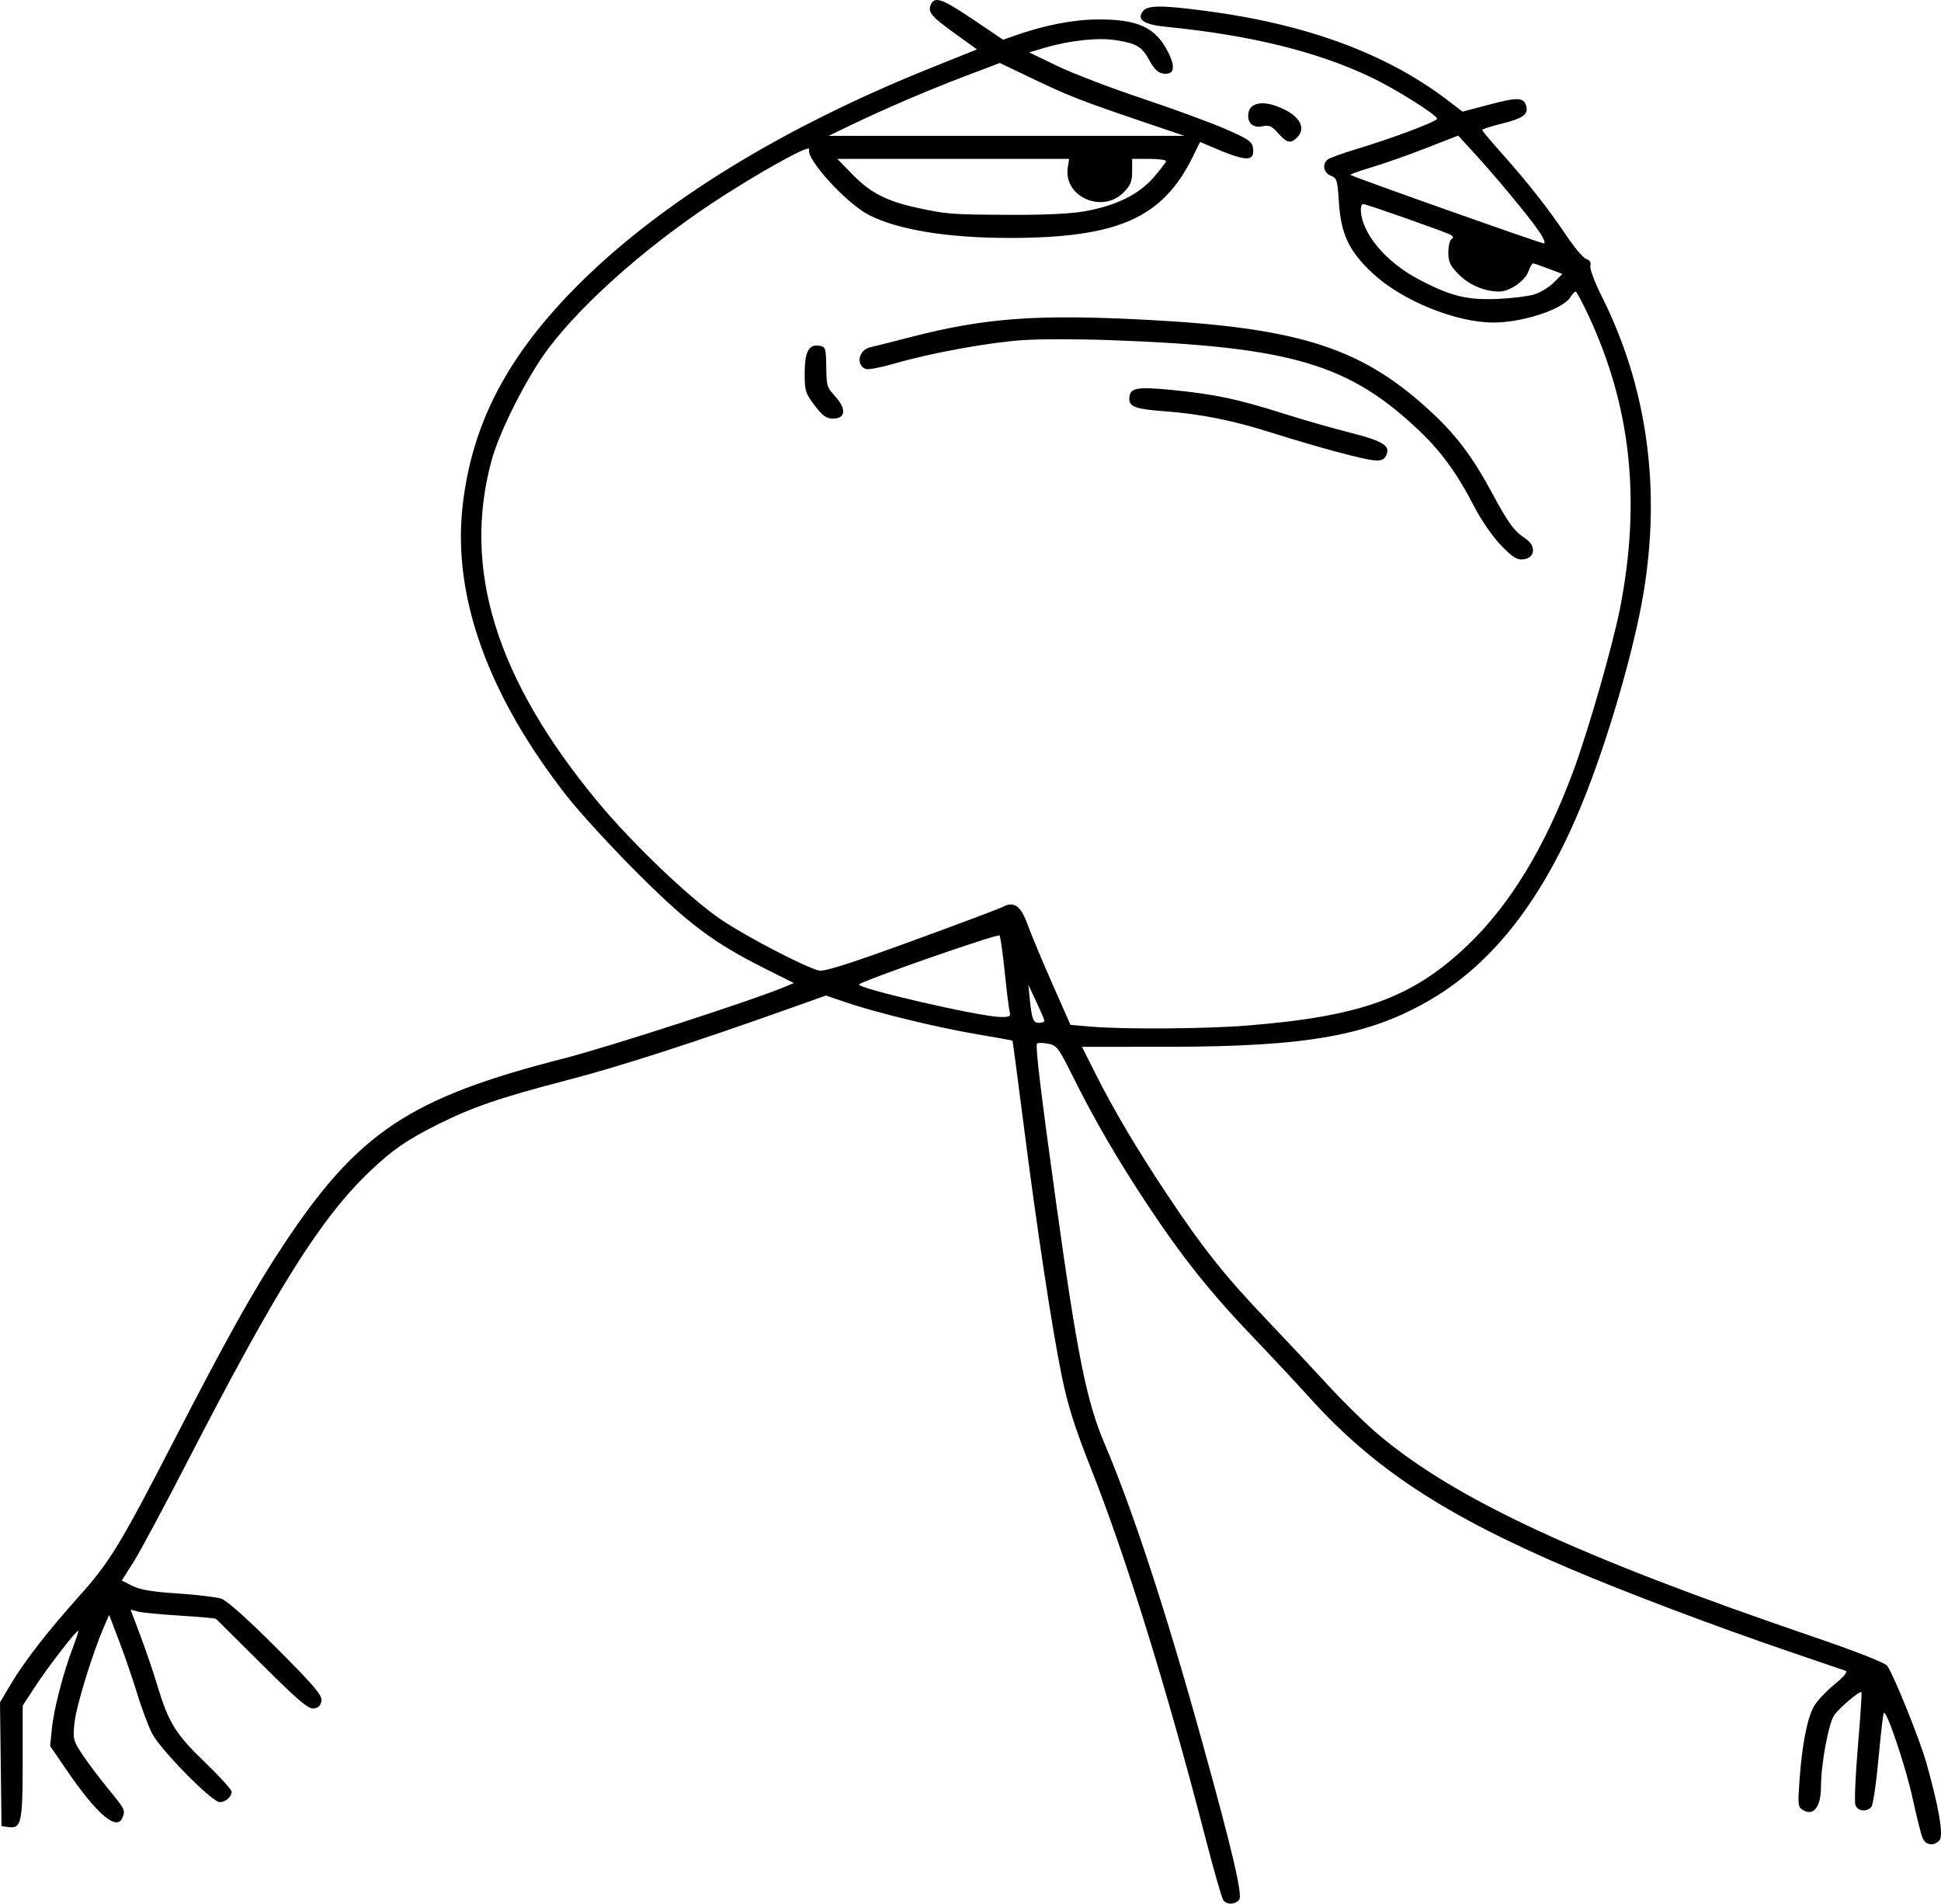 <?xml version="1.0" encoding="UTF-8" standalone="no"?>
<!-- Created with Inkscape (http://www.inkscape.org/) -->

<svg
   xmlns:dc="http://purl.org/dc/elements/1.1/"
   xmlns:cc="http://creativecommons.org/ns#"
   xmlns:rdf="http://www.w3.org/1999/02/22-rdf-syntax-ns#"
   xmlns:svg="http://www.w3.org/2000/svg"
   xmlns="http://www.w3.org/2000/svg"
   xmlns:sodipodi="http://sodipodi.sourceforge.net/DTD/sodipodi-0.dtd"
   xmlns:inkscape="http://www.inkscape.org/namespaces/inkscape"
   width="687.558"
   height="674.225"
   id="svg3260"
   version="1.1"
   inkscape:version="0.48+devel r12322"
   sodipodi:docname="ChallengeAccepted.svg">
  <defs
     id="defs3262" />
  <sodipodi:namedview
     id="base"
     pagecolor="#ffffff"
     bordercolor="#666666"
     borderopacity="1.0"
     inkscape:pageopacity="0.0"
     inkscape:pageshadow="2"
     inkscape:zoom="0.35"
     inkscape:cx="828.77918"
     inkscape:cy="54.25533"
     inkscape:document-units="px"
     inkscape:current-layer="layer1"
     showgrid="false"
     fit-margin-top="0"
     fit-margin-left="0"
     fit-margin-right="0"
     fit-margin-bottom="0"
     inkscape:window-width="1440"
     inkscape:window-height="900"
     inkscape:window-x="0"
     inkscape:window-y="0"
     inkscape:window-maximized="0" />
  <g
     inkscape:label="Layer 1"
     inkscape:groupmode="layer"
     id="layer1"
     transform="translate(972.351,87.607)">
    <path
       style="fill:#000000"
       d="m -539.017,585.415 c -0.523,-0.688 -3.334,-10.475 -6.246,-21.75 -13.722,-53.123 -28.044,-99.329 -40.76,-131.5 -5.788,-14.644 -8.159,-22.209 -10.34,-33 -3.494,-17.282 -8.728,-51.902 -13.53,-89.5 -2.002,-15.675 -3.712,-28.584 -3.8,-28.687 -0.087,-0.103 -5.775,-1.132 -12.639,-2.286 -13.884,-2.335 -35.777,-7.668 -46.471,-11.319 l -6.992,-2.387 -12.508,4.455 c -34.952,12.447 -60.748,20.76 -79.615,25.654 -23.279,6.039 -33.22,9.453 -45.539,15.638 -10.817,5.431 -15.915,8.95 -23.725,16.375 -17.484,16.623 -32.955,41.219 -64.864,103.123 -8.24,15.986 -16.824,31.961 -19.075,35.5 l -4.093,6.434 3.694,1.898 c 2.672,1.373 7.109,2.12 16.03,2.699 6.785,0.44 13.767,1.272 15.517,1.85 1.996,0.659 9.262,7.139 19.51,17.402 13.318,13.336 16.267,16.795 15.99,18.752 -0.231,1.637 -1.092,2.506 -2.71,2.735 -1.915,0.271 -5.425,-2.705 -18.283,-15.5 -8.752,-8.709 -16.113,-16.013 -16.359,-16.231 -0.245,-0.218 -5.968,-0.734 -12.717,-1.147 -6.749,-0.413 -13.46,-1.059 -14.912,-1.435 l -2.641,-0.685 3.512,9.331 c 1.932,5.132 4.589,12.931 5.905,17.331 3.969,13.266 6.521,17.404 16.873,27.352 5.221,5.018 9.493,9.713 9.493,10.435 0,1.866 -2.089,3.712 -4.2,3.712 -2.801,0 -21.193,-18.724 -24.065,-24.5 -1.368,-2.75 -3.713,-9.05 -5.211,-14 -1.498,-4.95 -4.341,-13.234 -6.317,-18.409 l -3.593,-9.409 -1.9,4.409 c -4.09,9.493 -9.749,27.943 -10.358,33.772 -0.61,5.832 -0.469,6.394 2.854,11.386 1.922,2.888 6.036,8.346 9.142,12.128 5.884,7.166 6.031,7.459 5.04,10.041 -1.953,5.09 -9.064,-0.969 -20.085,-17.114 l -5.595,-8.196 0.648,-6.328 c 0.705,-6.881 4.148,-20.09 7.487,-28.72 1.157,-2.992 1.98,-5.565 1.828,-5.717 -0.48,-0.48 -10.801,12.872 -15.332,19.832 l -4.344,6.675 0,19.884 c 0,21.57 -0.478,23.757 -5.056,23.111 l -2.444,-0.345 -0.27,-21.908 -0.27,-21.908 4.043,-6.805 c 4.662,-7.847 13.012,-18.566 24.075,-30.905 10.751,-11.991 14.512,-18.167 33.541,-55.083 18.87,-36.608 28.331,-53.504 38.864,-69.403 26.36,-39.789 44.768,-52.006 99.307,-65.906 15.451,-3.938 66.585,-20.497 77.919,-25.232 l 3.445,-1.44 -10.357,-5.204 c -18.184,-9.138 -26.869,-15.641 -44.92,-33.634 -9.143,-9.113 -20.393,-21.369 -25,-27.235 -27.936,-35.567 -40.624,-70.732 -37.067,-102.729 3.288,-29.569 16.133,-53.936 41.828,-79.347 29.124,-28.802 71.761,-54.944 123.627,-75.797 l 16.766,-6.741 -7.953,-5.726 c -8.103,-5.834 -9.437,-7.396 -8.469,-9.918 1.27,-3.311 3.901,-2.45 14.675,4.806 l 11.021,7.421 4.084,-1.441 c 10.389,-3.665 20.507,-5.659 29.111,-5.736 14.552,-0.13 20.847,2.771 25.284,11.655 2.664,5.335 2.09,7.959 -1.648,7.523 -1.887,-0.22 -3.257,-1.482 -4.951,-4.561 -2.775,-5.045 -4.44,-6.064 -11.891,-7.277 -6.232,-1.014 -16.4,0.067 -25.293,2.69 l -5.5,1.622 9.975,4.813 c 5.486,2.647 18.986,7.815 30,11.486 11.014,3.67 24.3,8.539 29.525,10.821 8.376,3.657 9.537,4.471 9.817,6.88 0.566,4.878 -2.414,4.743 -15.036,-0.681 l -3.719,-1.598 -2.581,5.25 c -10.682,21.729 -26.552,28.75 -64.981,28.75 -21.879,0 -39.431,-2.863 -49.715,-8.11 -7.973,-4.068 -22.465,-19.954 -21.203,-23.243 0.744,-1.938 -12.983,5.428 -29.057,15.592 -25.42,16.074 -50.078,37.436 -63.207,54.761 -7.504,9.902 -17.386,29.34 -20.23,39.792 -10.478,38.517 1.63,77.462 37.584,120.89 12.505,15.104 33.34,34.921 44.328,42.162 9.377,6.179 29.106,16.399 34.037,17.632 1.835,0.459 10.9,-2.415 32.728,-10.374 16.605,-6.055 31.143,-11.518 32.306,-12.14 4.068,-2.177 6.471,-0.486 8.912,6.272 1.245,3.446 5.168,12.841 8.719,20.876 l 6.456,14.61 7.572,0.64 c 11.505,0.972 40.415,0.765 54.875,-0.393 40.53,-3.247 58.725,-9.857 78.159,-28.394 15.049,-14.354 27.393,-34.618 37.339,-61.296 5.439,-14.59 14.266,-45.347 16.827,-58.638 7.297,-37.857 3.72,-70.876 -11.144,-102.868 -2.241,-4.824 -4.352,-8.771 -4.69,-8.771 -0.338,0 -1.17,0.889 -1.849,1.977 -2.685,4.3 -16.898,8.989 -27.247,8.989 -13.332,0 -32.295,-7.715 -42.745,-17.39 -8.357,-7.737 -11.31,-13.92 -12.01,-25.14 -0.491,-7.87 -0.735,-8.672 -2.89,-9.491 -2.547,-0.969 -3.146,-4.062 -1.104,-5.706 0.688,-0.553 5.3,-2.228 10.25,-3.722 12.891,-3.891 28.5,-9.769 28.5,-10.734 0,-1.33 -14.824,-10.634 -23.5,-14.748 -19.162,-9.088 -42.56,-14.842 -72.394,-17.801 -8.066,-0.8 -10.693,-2.616 -8.175,-5.65 1.672,-2.015 6.576,-2.026 21.768,-0.047 35.968,4.685 64.405,15.163 86.075,31.714 l 5.274,4.028 9.226,-2.446 c 10.193,-2.702 12.33,-2.657 13.262,0.279 0.972,3.063 -1.015,4.545 -8.577,6.398 -3.827,0.938 -6.959,1.953 -6.959,2.255 0,0.303 3.061,3.967 6.803,8.142 9.083,10.137 16.805,19.951 23.03,29.269 2.821,4.222 5.991,7.95 7.045,8.285 1.249,0.397 1.75,1.244 1.439,2.434 -0.263,1.004 1.531,5.826 3.987,10.715 16.145,32.151 21.145,68.138 14.71,105.89 -3.47,20.358 -12.725,51.976 -21.566,73.678 -13.634,33.466 -31.249,56.351 -53.448,69.438 -21.821,12.864 -43.703,16.826 -93.133,16.862 l -30.633,0.022 4.323,8.612 c 6.934,13.812 14.902,27.286 25.954,43.888 12.563,18.872 20.463,28.782 35.488,44.518 6.325,6.625 15.963,16.909 21.417,22.854 5.455,5.945 13.555,13.866 18,17.603 27.148,22.818 70.638,43.049 152.982,71.163 15.93,5.439 26.36,9.52 27.096,10.602 2.425,3.564 11.476,26.017 13.811,34.26 4.407,15.556 6.157,25.738 4.721,27.468 -1.857,2.238 -4.926,1.872 -6.025,-0.718 -0.525,-1.238 -2.135,-7.65 -3.578,-14.25 -2.457,-11.241 -9.159,-31.099 -10.158,-30.1 -0.248,0.248 -1.096,7.54 -1.885,16.205 -0.789,8.665 -1.928,16.349 -2.531,17.075 -1.629,1.963 -4.813,1.597 -5.644,-0.649 -0.401,-1.083 -0.007,-10.42 0.874,-20.75 0.881,-10.33 1.447,-18.971 1.256,-19.202 -0.519,-0.63 -7.437,5.173 -9.566,8.025 -2.045,2.739 -4.762,17.289 -4.768,25.535 -0.005,6.738 -2.492,10.24 -5.956,8.386 -2.258,-1.208 -2.301,-1.493 -1.632,-10.883 0.905,-12.702 2.752,-22.032 5.187,-26.201 1.087,-1.862 4.345,-5.316 7.239,-7.675 3.216,-2.621 4.756,-4.471 3.96,-4.758 -0.716,-0.258 -9.402,-3.218 -19.302,-6.579 -25.905,-8.795 -58.305,-21.022 -78.5,-29.624 -44.18,-18.819 -69.375,-35.361 -91.996,-60.401 -4.673,-5.172 -13.791,-14.928 -20.263,-21.68 -14.763,-15.401 -25.093,-28.341 -37.124,-46.5 -10.777,-16.266 -19.067,-30.521 -26.736,-45.971 -4.912,-9.896 -5.597,-10.797 -8.654,-11.37 -1.826,-0.343 -3.582,-0.36 -3.903,-0.04 -0.68,0.68 1.269,16.966 6.783,56.657 7.432,53.501 10.767,70.108 17.032,84.816 9.944,23.346 21.682,59.093 34.209,104.184 11.133,40.073 14.888,56.013 13.568,57.603 C -534.836,587.003 -537.751,587.079 -539.017,585.415 z m -63.37,-311.5 c -0.042,-0.412 -1.342,-3.45 -2.889,-6.75 l -2.813,-6 0.451,4.5 c 0.779,7.761 1.239,9 3.346,9 C -603.202,274.665 -602.345,274.328 -602.387,273.915 z m -12.282,-3 c -0.271,-0.963 -1.06,-7.258 -1.752,-13.99 -0.692,-6.732 -1.528,-12.676 -1.857,-13.208 -0.479,-0.775 -48.296,15.88 -49.741,17.324 -1.296,1.296 42.443,11.391 50.026,11.546 C -614.818,272.652 -614.259,272.371 -614.669,270.915 Z M -428.89,16.677 c 2.157,-0.66 5.283,-2.562 6.947,-4.226 l 3.026,-3.026 -4.947,-1.879 c -2.721,-1.033 -5.186,-1.879 -5.478,-1.88 -0.292,-4.4e-4 -1.032,1.327 -1.644,2.95 -1.276,3.381 -6.647,7.043 -10.325,7.04 -5.083,-0.004 -10.545,-2.301 -14.227,-5.983 -3.124,-3.124 -3.773,-4.47 -3.773,-7.831 0,-2.232 0.508,-4.372 1.128,-4.756 0.786,-0.486 0.677,-0.95 -0.358,-1.529 -1.903,-1.065 -29.805,-10.891 -30.926,-10.891 -0.464,0 -0.841,0.787 -0.838,1.75 0.027,8.352 8.707,18.796 20.889,25.134 11.119,5.785 16.823,7.172 27.605,6.711 C -436.861,18.049 -431.046,17.337 -428.89,16.677 z m 1.5,-22.625 c -3.652,-5.308 -15.172,-19.185 -23.045,-27.76 l -5.393,-5.874 -11.492,4.481 c -6.32,2.465 -14.986,5.513 -19.258,6.775 -4.271,1.262 -7.599,2.461 -7.394,2.666 0.631,0.631 67.077,24.168 68.458,24.25 C -424.748,-1.366 -425.519,-3.231 -427.389,-5.949 z m -160.771,-6.82 c 11.148,-1.988 19.098,-5.884 24.418,-11.966 2.437,-2.786 4.431,-5.411 4.431,-5.832 0,-0.422 -2.7,-0.767 -6,-0.767 l -6,0 0,4.423 c 0,3.606 -0.569,4.992 -3.077,7.5 -7.546,7.546 -21.235,1.471 -19.734,-8.757 l 0.465,-3.166 -41.043,0 -41.043,0 5.466,5.617 c 6.225,6.397 12.164,9.432 22.966,11.735 10.677,2.277 11.455,2.336 32.5,2.463 C -602.661,-11.446 -593.052,-11.897 -588.16,-12.769 z m 18.349,-32.506 c -20.213,-6.875 -24.217,-8.461 -37.922,-15.022 l -10.451,-5.003 -12.813,4.865 c -12.994,4.933 -28.099,11.431 -40.813,17.557 l -7,3.373 63,0.007 L -552.811,-39.493 z m 129.116,150.768 c -2.948,-3.051 -7.017,-8.961 -9.521,-13.828 -5.851,-11.373 -11.557,-19.254 -19.23,-26.56 -25.085,-23.887 -45.547,-29.906 -109.612,-32.243 -11.136,-0.406 -25.086,-0.408 -31,-0.003 -12.162,0.832 -32.526,4.549 -45.42,8.291 -4.767,1.384 -9.345,2.256 -10.173,1.938 -3.654,-1.402 -2.566,-6.764 1.56,-7.69 1.254,-0.282 7.774,-1.93 14.488,-3.662 26.301,-6.787 44.773,-8.122 83.792,-6.053 54.669,2.898 76.619,10.15 101.358,33.487 8.323,7.851 14.097,15.643 20.642,27.855 5.662,10.563 7.804,13.486 11.802,16.104 3.883,2.542 3.487,6.889 -0.67,7.364 C -435.036,110.762 -436.464,109.872 -440.695,105.493 z m -57.116,-32.795 c -6.05,-1.587 -16.77,-4.722 -23.822,-6.967 -14.045,-4.47 -25.427,-6.744 -38.603,-7.711 -9.6,-0.704 -12.076,-1.579 -12.076,-4.268 0,-3.996 2.292,-4.493 14.979,-3.252 15.103,1.478 23.374,3.218 39.311,8.271 7.034,2.23 17.804,5.319 23.932,6.863 11.775,2.968 14.537,4.744 12.704,8.168 C -482.7,76.261 -484.754,76.123 -497.811,72.698 z m -185.954,-16.677 c -3.242,-4.246 -3.546,-5.215 -3.546,-11.309 0,-7.649 1.41,-10.407 5.056,-9.892 2.267,0.32 2.452,0.78 2.559,6.345 0.162,8.414 0.059,8.06 3.462,11.935 3.806,4.335 3.337,7.565 -1.099,7.565 C -679.591,60.665 -680.99,59.655 -683.765,56.021 z m 164.194,-96.439 c -2.231,-2.543 -3.207,-2.973 -5.563,-2.456 -3.39,0.745 -5.494,-1.205 -5.003,-4.636 0.508,-3.555 4.704,-4.526 10.308,-2.385 7.61,2.906 10.484,7.452 6.947,10.989 C -515.153,-36.635 -516.523,-36.945 -519.571,-40.418 Z"
       id="path3247"
       inkscape:connector-curvature="0"
       sodipodi:nodetypes="ssssscsscsssssscsscssssssccsssssssscsscscscsssscsccccsssssscsssssscssscssssssscssssscsssssssssssssscsssssssssssssssssssscssssssssssssscsssssscsccscscsccsssscccssssssscssssscscsscsssssssscscscssssssssssscsscsssssscssscccsssscscssccccsssscsssssssscsssssssssssssssssssssss" />
  </g>
</svg>
